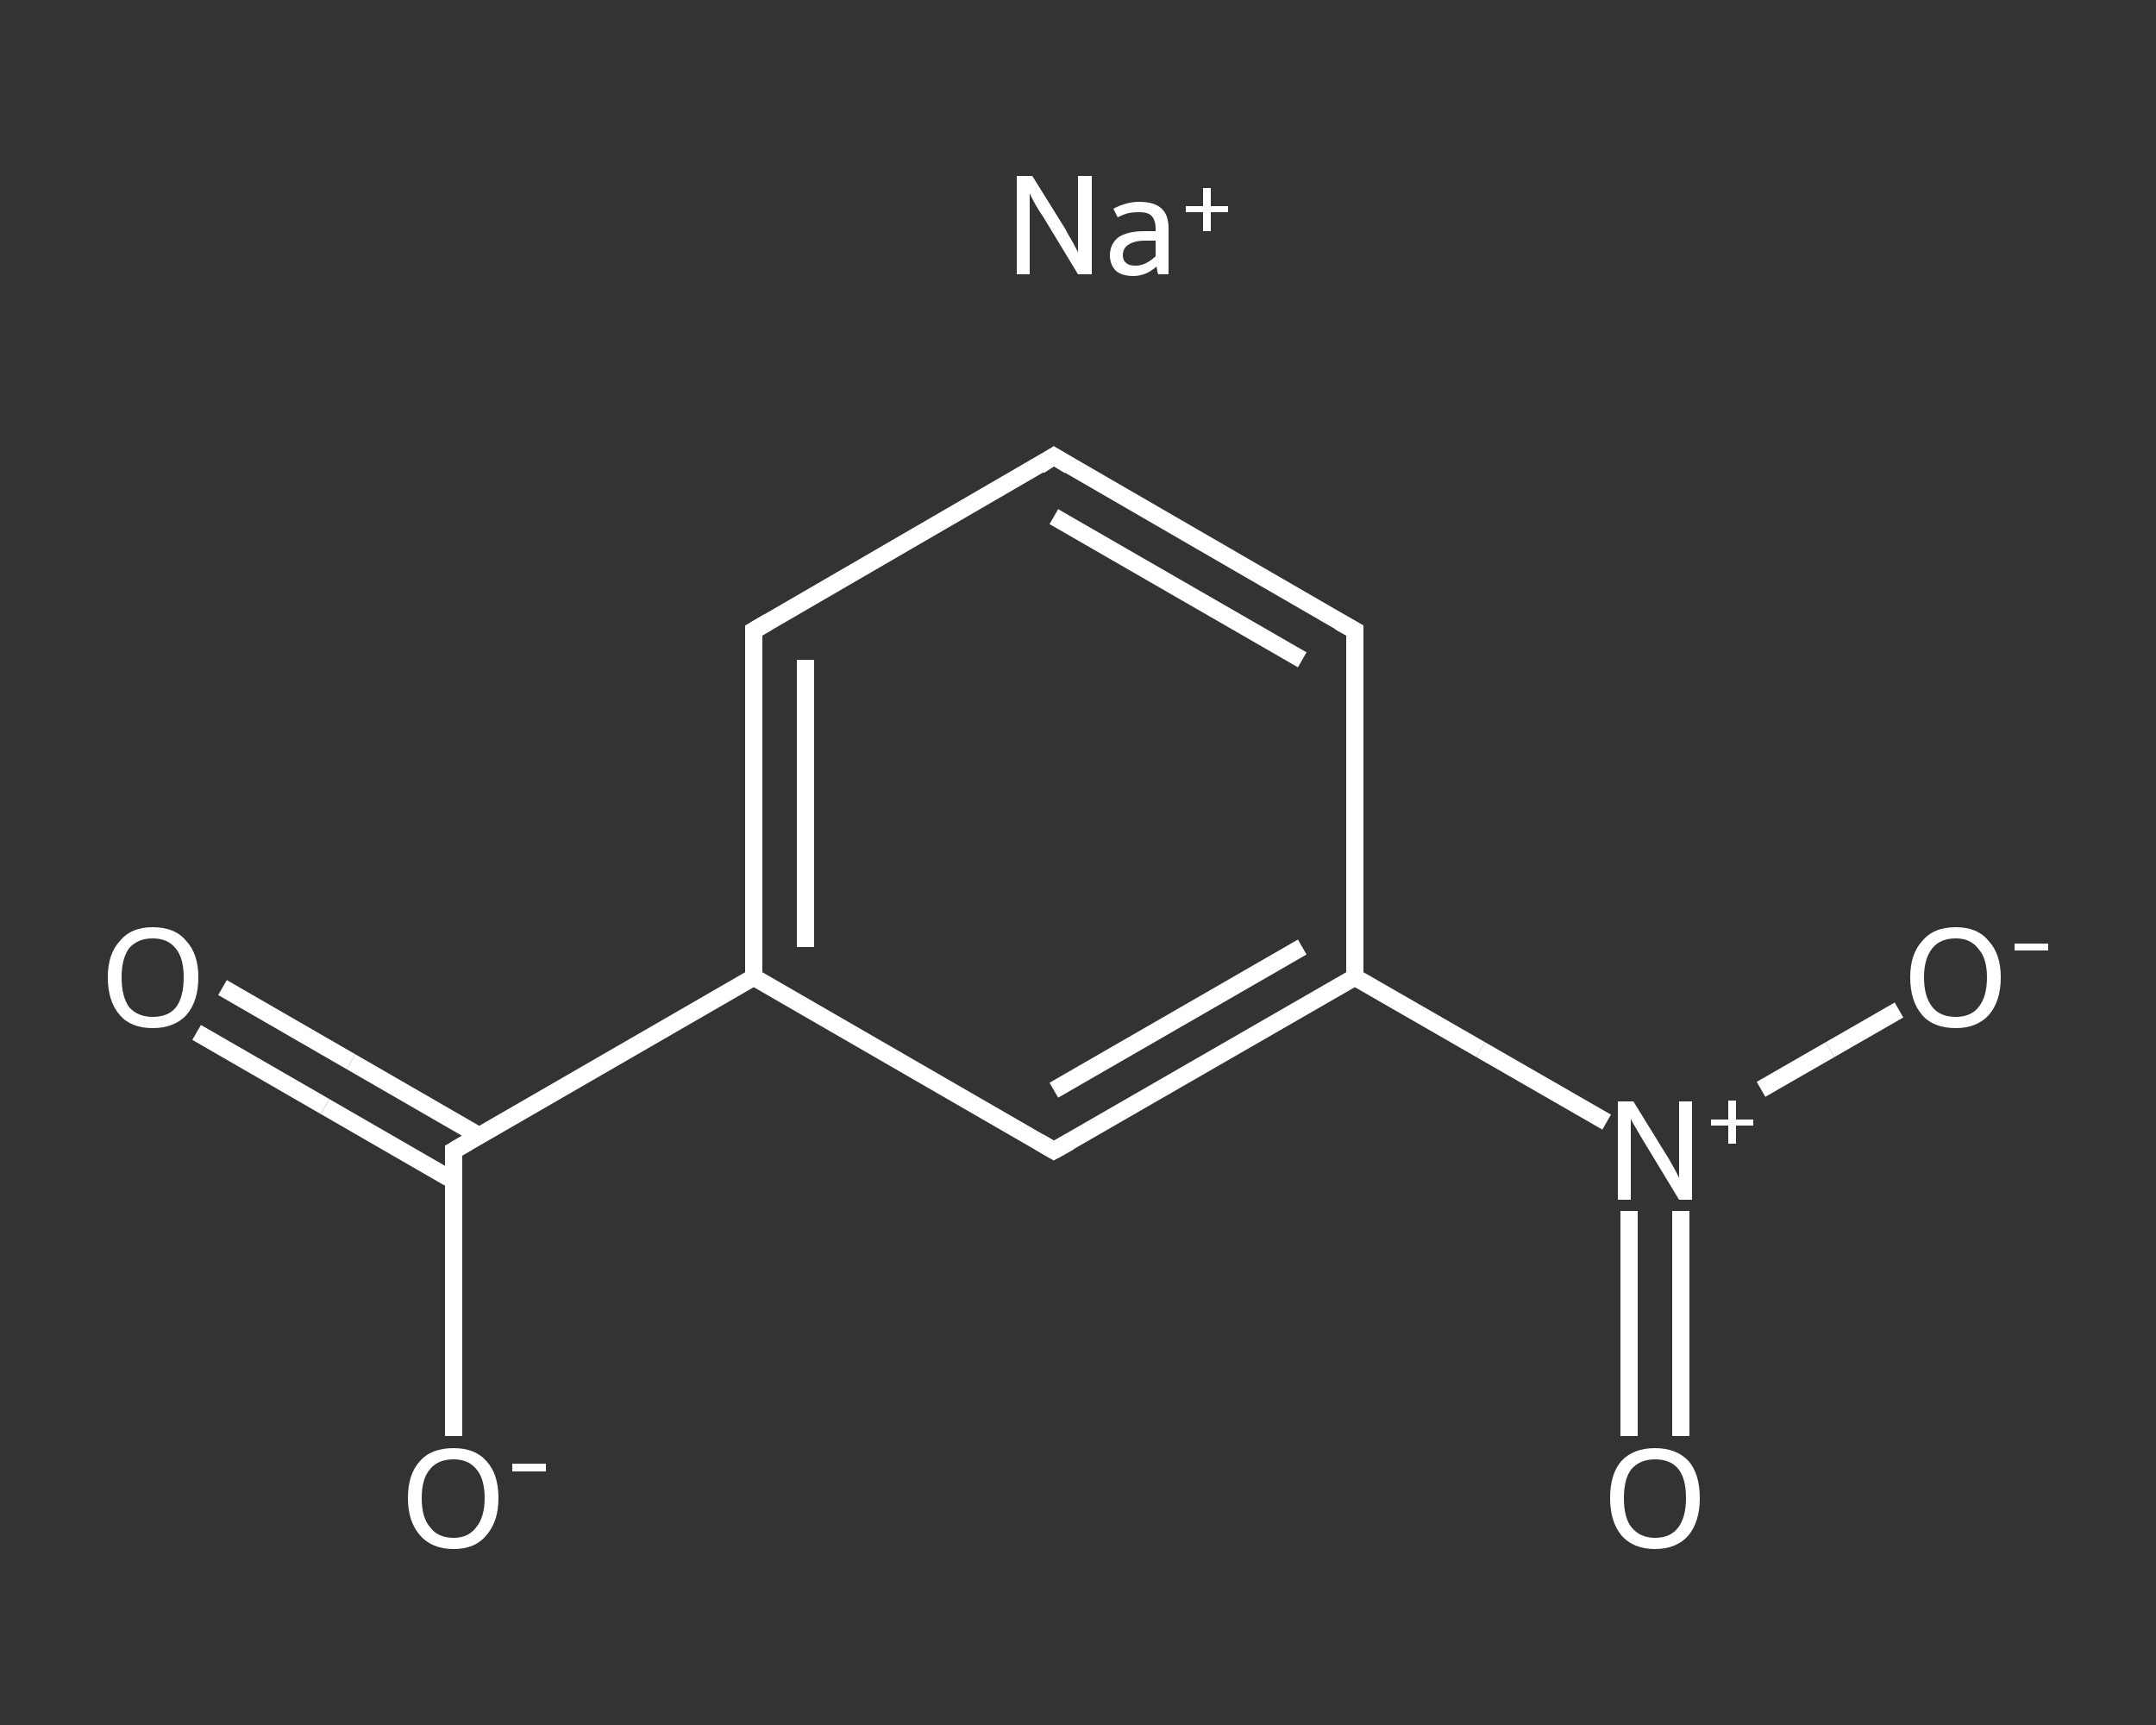 <?xml version='1.0' encoding='iso-8859-1'?>
<svg version='1.1' baseProfile='full'
              xmlns='http://www.w3.org/2000/svg'
                      xmlns:rdkit='http://www.rdkit.org/xml'
                      xmlns:xlink='http://www.w3.org/1999/xlink'
                  xml:space='preserve'
width='250px' height='200px' viewBox='0 0 250 200'>
<rect x="0" y="0" width="250" height="200" fill="#333333" stroke="none"/>
<!-- END OF HEADER -->
<rect style='opacity:1.0;fill:transparent;stroke:none' width='250.0' height='200.0' x='0.0' y='0.0'> </rect>
<path class='bond-0 atom-0 atom-1' d='M 25.8,114.5 L 40.7,123.1' style='fill:none;fill-rule:evenodd;stroke:#FFFFFF;stroke-width:2.0px;stroke-linecap:butt;stroke-linejoin:miter;stroke-opacity:1' />
<path class='bond-0 atom-0 atom-1' d='M 40.7,123.1 L 55.6,131.7' style='fill:none;fill-rule:evenodd;stroke:#FFFFFF;stroke-width:2.0px;stroke-linecap:butt;stroke-linejoin:miter;stroke-opacity:1' />
<path class='bond-0 atom-0 atom-1' d='M 22.8,119.7 L 37.7,128.3' style='fill:none;fill-rule:evenodd;stroke:#FFFFFF;stroke-width:2.0px;stroke-linecap:butt;stroke-linejoin:miter;stroke-opacity:1' />
<path class='bond-0 atom-0 atom-1' d='M 37.7,128.3 L 52.6,136.9' style='fill:none;fill-rule:evenodd;stroke:#FFFFFF;stroke-width:2.0px;stroke-linecap:butt;stroke-linejoin:miter;stroke-opacity:1' />
<path class='bond-1 atom-1 atom-2' d='M 52.6,133.4 L 52.6,150.0' style='fill:none;fill-rule:evenodd;stroke:#FFFFFF;stroke-width:2.0px;stroke-linecap:butt;stroke-linejoin:miter;stroke-opacity:1' />
<path class='bond-1 atom-1 atom-2' d='M 52.6,150.0 L 52.6,166.5' style='fill:none;fill-rule:evenodd;stroke:#FFFFFF;stroke-width:2.0px;stroke-linecap:butt;stroke-linejoin:miter;stroke-opacity:1' />
<path class='bond-2 atom-1 atom-3' d='M 52.6,133.4 L 87.4,113.3' style='fill:none;fill-rule:evenodd;stroke:#FFFFFF;stroke-width:2.0px;stroke-linecap:butt;stroke-linejoin:miter;stroke-opacity:1' />
<path class='bond-3 atom-3 atom-4' d='M 87.4,113.3 L 87.4,73.1' style='fill:none;fill-rule:evenodd;stroke:#FFFFFF;stroke-width:2.0px;stroke-linecap:butt;stroke-linejoin:miter;stroke-opacity:1' />
<path class='bond-3 atom-3 atom-4' d='M 93.4,109.8 L 93.4,76.5' style='fill:none;fill-rule:evenodd;stroke:#FFFFFF;stroke-width:2.0px;stroke-linecap:butt;stroke-linejoin:miter;stroke-opacity:1' />
<path class='bond-4 atom-4 atom-5' d='M 87.4,73.1 L 122.2,52.9' style='fill:none;fill-rule:evenodd;stroke:#FFFFFF;stroke-width:2.0px;stroke-linecap:butt;stroke-linejoin:miter;stroke-opacity:1' />
<path class='bond-5 atom-5 atom-6' d='M 122.2,52.9 L 157.1,73.1' style='fill:none;fill-rule:evenodd;stroke:#FFFFFF;stroke-width:2.0px;stroke-linecap:butt;stroke-linejoin:miter;stroke-opacity:1' />
<path class='bond-5 atom-5 atom-6' d='M 122.2,59.9 L 151.0,76.5' style='fill:none;fill-rule:evenodd;stroke:#FFFFFF;stroke-width:2.0px;stroke-linecap:butt;stroke-linejoin:miter;stroke-opacity:1' />
<path class='bond-6 atom-6 atom-7' d='M 157.1,73.1 L 157.1,113.3' style='fill:none;fill-rule:evenodd;stroke:#FFFFFF;stroke-width:2.0px;stroke-linecap:butt;stroke-linejoin:miter;stroke-opacity:1' />
<path class='bond-7 atom-7 atom-8' d='M 157.1,113.3 L 171.7,121.7' style='fill:none;fill-rule:evenodd;stroke:#FFFFFF;stroke-width:2.0px;stroke-linecap:butt;stroke-linejoin:miter;stroke-opacity:1' />
<path class='bond-7 atom-7 atom-8' d='M 171.7,121.7 L 186.3,130.1' style='fill:none;fill-rule:evenodd;stroke:#FFFFFF;stroke-width:2.0px;stroke-linecap:butt;stroke-linejoin:miter;stroke-opacity:1' />
<path class='bond-8 atom-8 atom-9' d='M 188.9,140.4 L 188.9,153.5' style='fill:none;fill-rule:evenodd;stroke:#FFFFFF;stroke-width:2.0px;stroke-linecap:butt;stroke-linejoin:miter;stroke-opacity:1' />
<path class='bond-8 atom-8 atom-9' d='M 188.9,153.5 L 188.9,166.5' style='fill:none;fill-rule:evenodd;stroke:#FFFFFF;stroke-width:2.0px;stroke-linecap:butt;stroke-linejoin:miter;stroke-opacity:1' />
<path class='bond-8 atom-8 atom-9' d='M 194.9,140.4 L 194.9,153.5' style='fill:none;fill-rule:evenodd;stroke:#FFFFFF;stroke-width:2.0px;stroke-linecap:butt;stroke-linejoin:miter;stroke-opacity:1' />
<path class='bond-8 atom-8 atom-9' d='M 194.9,153.5 L 194.9,166.5' style='fill:none;fill-rule:evenodd;stroke:#FFFFFF;stroke-width:2.0px;stroke-linecap:butt;stroke-linejoin:miter;stroke-opacity:1' />
<path class='bond-9 atom-8 atom-10' d='M 204.2,126.3 L 212.2,121.7' style='fill:none;fill-rule:evenodd;stroke:#FFFFFF;stroke-width:2.0px;stroke-linecap:butt;stroke-linejoin:miter;stroke-opacity:1' />
<path class='bond-9 atom-8 atom-10' d='M 212.2,121.7 L 220.2,117.1' style='fill:none;fill-rule:evenodd;stroke:#FFFFFF;stroke-width:2.0px;stroke-linecap:butt;stroke-linejoin:miter;stroke-opacity:1' />
<path class='bond-10 atom-7 atom-11' d='M 157.1,113.3 L 122.2,133.4' style='fill:none;fill-rule:evenodd;stroke:#FFFFFF;stroke-width:2.0px;stroke-linecap:butt;stroke-linejoin:miter;stroke-opacity:1' />
<path class='bond-10 atom-7 atom-11' d='M 151.0,109.8 L 122.2,126.4' style='fill:none;fill-rule:evenodd;stroke:#FFFFFF;stroke-width:2.0px;stroke-linecap:butt;stroke-linejoin:miter;stroke-opacity:1' />
<path class='bond-11 atom-11 atom-3' d='M 122.2,133.4 L 87.4,113.3' style='fill:none;fill-rule:evenodd;stroke:#FFFFFF;stroke-width:2.0px;stroke-linecap:butt;stroke-linejoin:miter;stroke-opacity:1' />
<path d='M 52.6,134.2 L 52.6,133.4 L 54.3,132.4' style='fill:none;stroke:#FFFFFF;stroke-width:2.0px;stroke-linecap:butt;stroke-linejoin:miter;stroke-opacity:1;' />
<path d='M 87.4,75.1 L 87.4,73.1 L 89.1,72.1' style='fill:none;stroke:#FFFFFF;stroke-width:2.0px;stroke-linecap:butt;stroke-linejoin:miter;stroke-opacity:1;' />
<path d='M 120.5,54.0 L 122.2,52.9 L 124.0,54.0' style='fill:none;stroke:#FFFFFF;stroke-width:2.0px;stroke-linecap:butt;stroke-linejoin:miter;stroke-opacity:1;' />
<path d='M 155.3,72.1 L 157.1,73.1 L 157.1,75.1' style='fill:none;stroke:#FFFFFF;stroke-width:2.0px;stroke-linecap:butt;stroke-linejoin:miter;stroke-opacity:1;' />
<path d='M 124.0,132.4 L 122.2,133.4 L 120.5,132.4' style='fill:none;stroke:#FFFFFF;stroke-width:2.0px;stroke-linecap:butt;stroke-linejoin:miter;stroke-opacity:1;' />
<path class='atom-0' d='M 12.5 113.3
Q 12.5 110.6, 13.9 109.1
Q 15.2 107.5, 17.7 107.5
Q 20.3 107.5, 21.6 109.1
Q 23.0 110.6, 23.0 113.3
Q 23.0 116.1, 21.6 117.7
Q 20.2 119.2, 17.7 119.2
Q 15.2 119.2, 13.9 117.7
Q 12.5 116.1, 12.5 113.3
M 17.7 117.9
Q 19.5 117.9, 20.4 116.8
Q 21.3 115.6, 21.3 113.3
Q 21.3 111.1, 20.4 110.0
Q 19.5 108.8, 17.7 108.8
Q 16.0 108.8, 15.0 109.9
Q 14.1 111.1, 14.1 113.3
Q 14.1 115.6, 15.0 116.8
Q 16.0 117.9, 17.7 117.9
' fill='#FFFFFF'/>
<path class='atom-2' d='M 47.3 173.7
Q 47.3 170.9, 48.7 169.4
Q 50.0 167.9, 52.6 167.9
Q 55.1 167.9, 56.4 169.4
Q 57.8 170.9, 57.8 173.7
Q 57.8 176.4, 56.4 178.0
Q 55.1 179.6, 52.6 179.6
Q 50.1 179.6, 48.7 178.0
Q 47.3 176.4, 47.3 173.7
M 52.6 178.3
Q 54.3 178.3, 55.2 177.1
Q 56.2 175.9, 56.2 173.7
Q 56.2 171.4, 55.2 170.3
Q 54.3 169.2, 52.6 169.2
Q 50.8 169.2, 49.9 170.3
Q 48.9 171.4, 48.9 173.7
Q 48.9 176.0, 49.9 177.1
Q 50.8 178.3, 52.6 178.3
' fill='#FFFFFF'/>
<path class='atom-2' d='M 59.4 169.7
L 63.3 169.7
L 63.3 170.6
L 59.4 170.6
L 59.4 169.7
' fill='#FFFFFF'/>
<path class='atom-8' d='M 189.4 127.7
L 193.1 133.7
Q 193.5 134.3, 194.1 135.4
Q 194.7 136.5, 194.7 136.6
L 194.7 127.7
L 196.2 127.7
L 196.2 139.1
L 194.7 139.1
L 190.7 132.5
Q 190.2 131.7, 189.7 130.8
Q 189.2 130.0, 189.1 129.7
L 189.1 139.1
L 187.6 139.1
L 187.6 127.7
L 189.4 127.7
' fill='#FFFFFF'/>
<path class='atom-8' d='M 198.4 129.8
L 200.4 129.8
L 200.4 127.6
L 201.3 127.6
L 201.3 129.8
L 203.3 129.8
L 203.3 130.5
L 201.3 130.5
L 201.3 132.6
L 200.4 132.6
L 200.4 130.5
L 198.4 130.5
L 198.4 129.8
' fill='#FFFFFF'/>
<path class='atom-9' d='M 186.7 173.7
Q 186.7 170.9, 188.0 169.4
Q 189.4 167.9, 191.9 167.9
Q 194.4 167.9, 195.8 169.4
Q 197.1 170.9, 197.1 173.7
Q 197.1 176.4, 195.8 178.0
Q 194.4 179.6, 191.9 179.6
Q 189.4 179.6, 188.0 178.0
Q 186.7 176.4, 186.7 173.7
M 191.9 178.3
Q 193.7 178.3, 194.6 177.1
Q 195.5 175.9, 195.5 173.7
Q 195.5 171.4, 194.6 170.3
Q 193.7 169.2, 191.9 169.2
Q 190.2 169.2, 189.2 170.3
Q 188.3 171.4, 188.3 173.7
Q 188.3 176.0, 189.2 177.1
Q 190.2 178.3, 191.9 178.3
' fill='#FFFFFF'/>
<path class='atom-10' d='M 221.5 113.3
Q 221.5 110.6, 222.9 109.1
Q 224.2 107.5, 226.8 107.5
Q 229.3 107.5, 230.6 109.1
Q 232.0 110.6, 232.0 113.3
Q 232.0 116.1, 230.6 117.7
Q 229.2 119.2, 226.8 119.2
Q 224.2 119.2, 222.9 117.7
Q 221.5 116.1, 221.5 113.3
M 226.8 117.9
Q 228.5 117.9, 229.4 116.8
Q 230.4 115.6, 230.4 113.3
Q 230.4 111.1, 229.4 110.0
Q 228.5 108.8, 226.8 108.8
Q 225.0 108.8, 224.1 109.9
Q 223.1 111.1, 223.1 113.3
Q 223.1 115.6, 224.1 116.8
Q 225.0 117.9, 226.8 117.9
' fill='#FFFFFF'/>
<path class='atom-10' d='M 233.6 109.4
L 237.5 109.4
L 237.5 110.2
L 233.6 110.2
L 233.6 109.4
' fill='#FFFFFF'/>
<path class='atom-12' d='M 119.7 20.4
L 123.5 26.5
Q 123.8 27.1, 124.4 28.1
Q 125.0 29.2, 125.0 29.3
L 125.0 20.4
L 126.6 20.4
L 126.6 31.8
L 125.0 31.8
L 121.0 25.2
Q 120.5 24.5, 120.0 23.6
Q 119.5 22.7, 119.4 22.4
L 119.4 31.8
L 117.9 31.8
L 117.9 20.4
L 119.7 20.4
' fill='#FFFFFF'/>
<path class='atom-12' d='M 128.7 29.6
Q 128.7 28.3, 129.7 27.5
Q 130.8 26.8, 132.7 26.8
L 134.0 26.8
L 134.0 26.5
Q 134.0 25.5, 133.5 25.0
Q 133.1 24.6, 132.1 24.6
Q 131.4 24.6, 130.9 24.7
Q 130.4 24.8, 129.6 25.2
L 129.1 24.2
Q 130.6 23.4, 132.1 23.4
Q 133.9 23.4, 134.7 24.2
Q 135.5 24.9, 135.5 26.5
L 135.5 31.8
L 134.3 31.8
Q 134.3 31.8, 134.2 31.5
Q 134.2 31.3, 134.1 30.9
Q 132.9 32.0, 131.4 32.0
Q 130.1 32.0, 129.4 31.4
Q 128.7 30.7, 128.7 29.6
M 130.2 29.6
Q 130.2 30.2, 130.6 30.5
Q 130.9 30.8, 131.7 30.8
Q 132.3 30.8, 132.9 30.5
Q 133.5 30.2, 134.0 29.7
L 134.0 27.9
L 132.8 27.9
Q 131.5 27.9, 130.8 28.4
Q 130.2 28.8, 130.2 29.6
' fill='#FFFFFF'/>
<path class='atom-12' d='M 137.5 23.9
L 139.5 23.9
L 139.5 21.8
L 140.4 21.8
L 140.4 23.9
L 142.4 23.9
L 142.4 24.6
L 140.4 24.6
L 140.4 26.8
L 139.5 26.8
L 139.5 24.6
L 137.5 24.6
L 137.5 23.9
' fill='#FFFFFF'/>
</svg>
